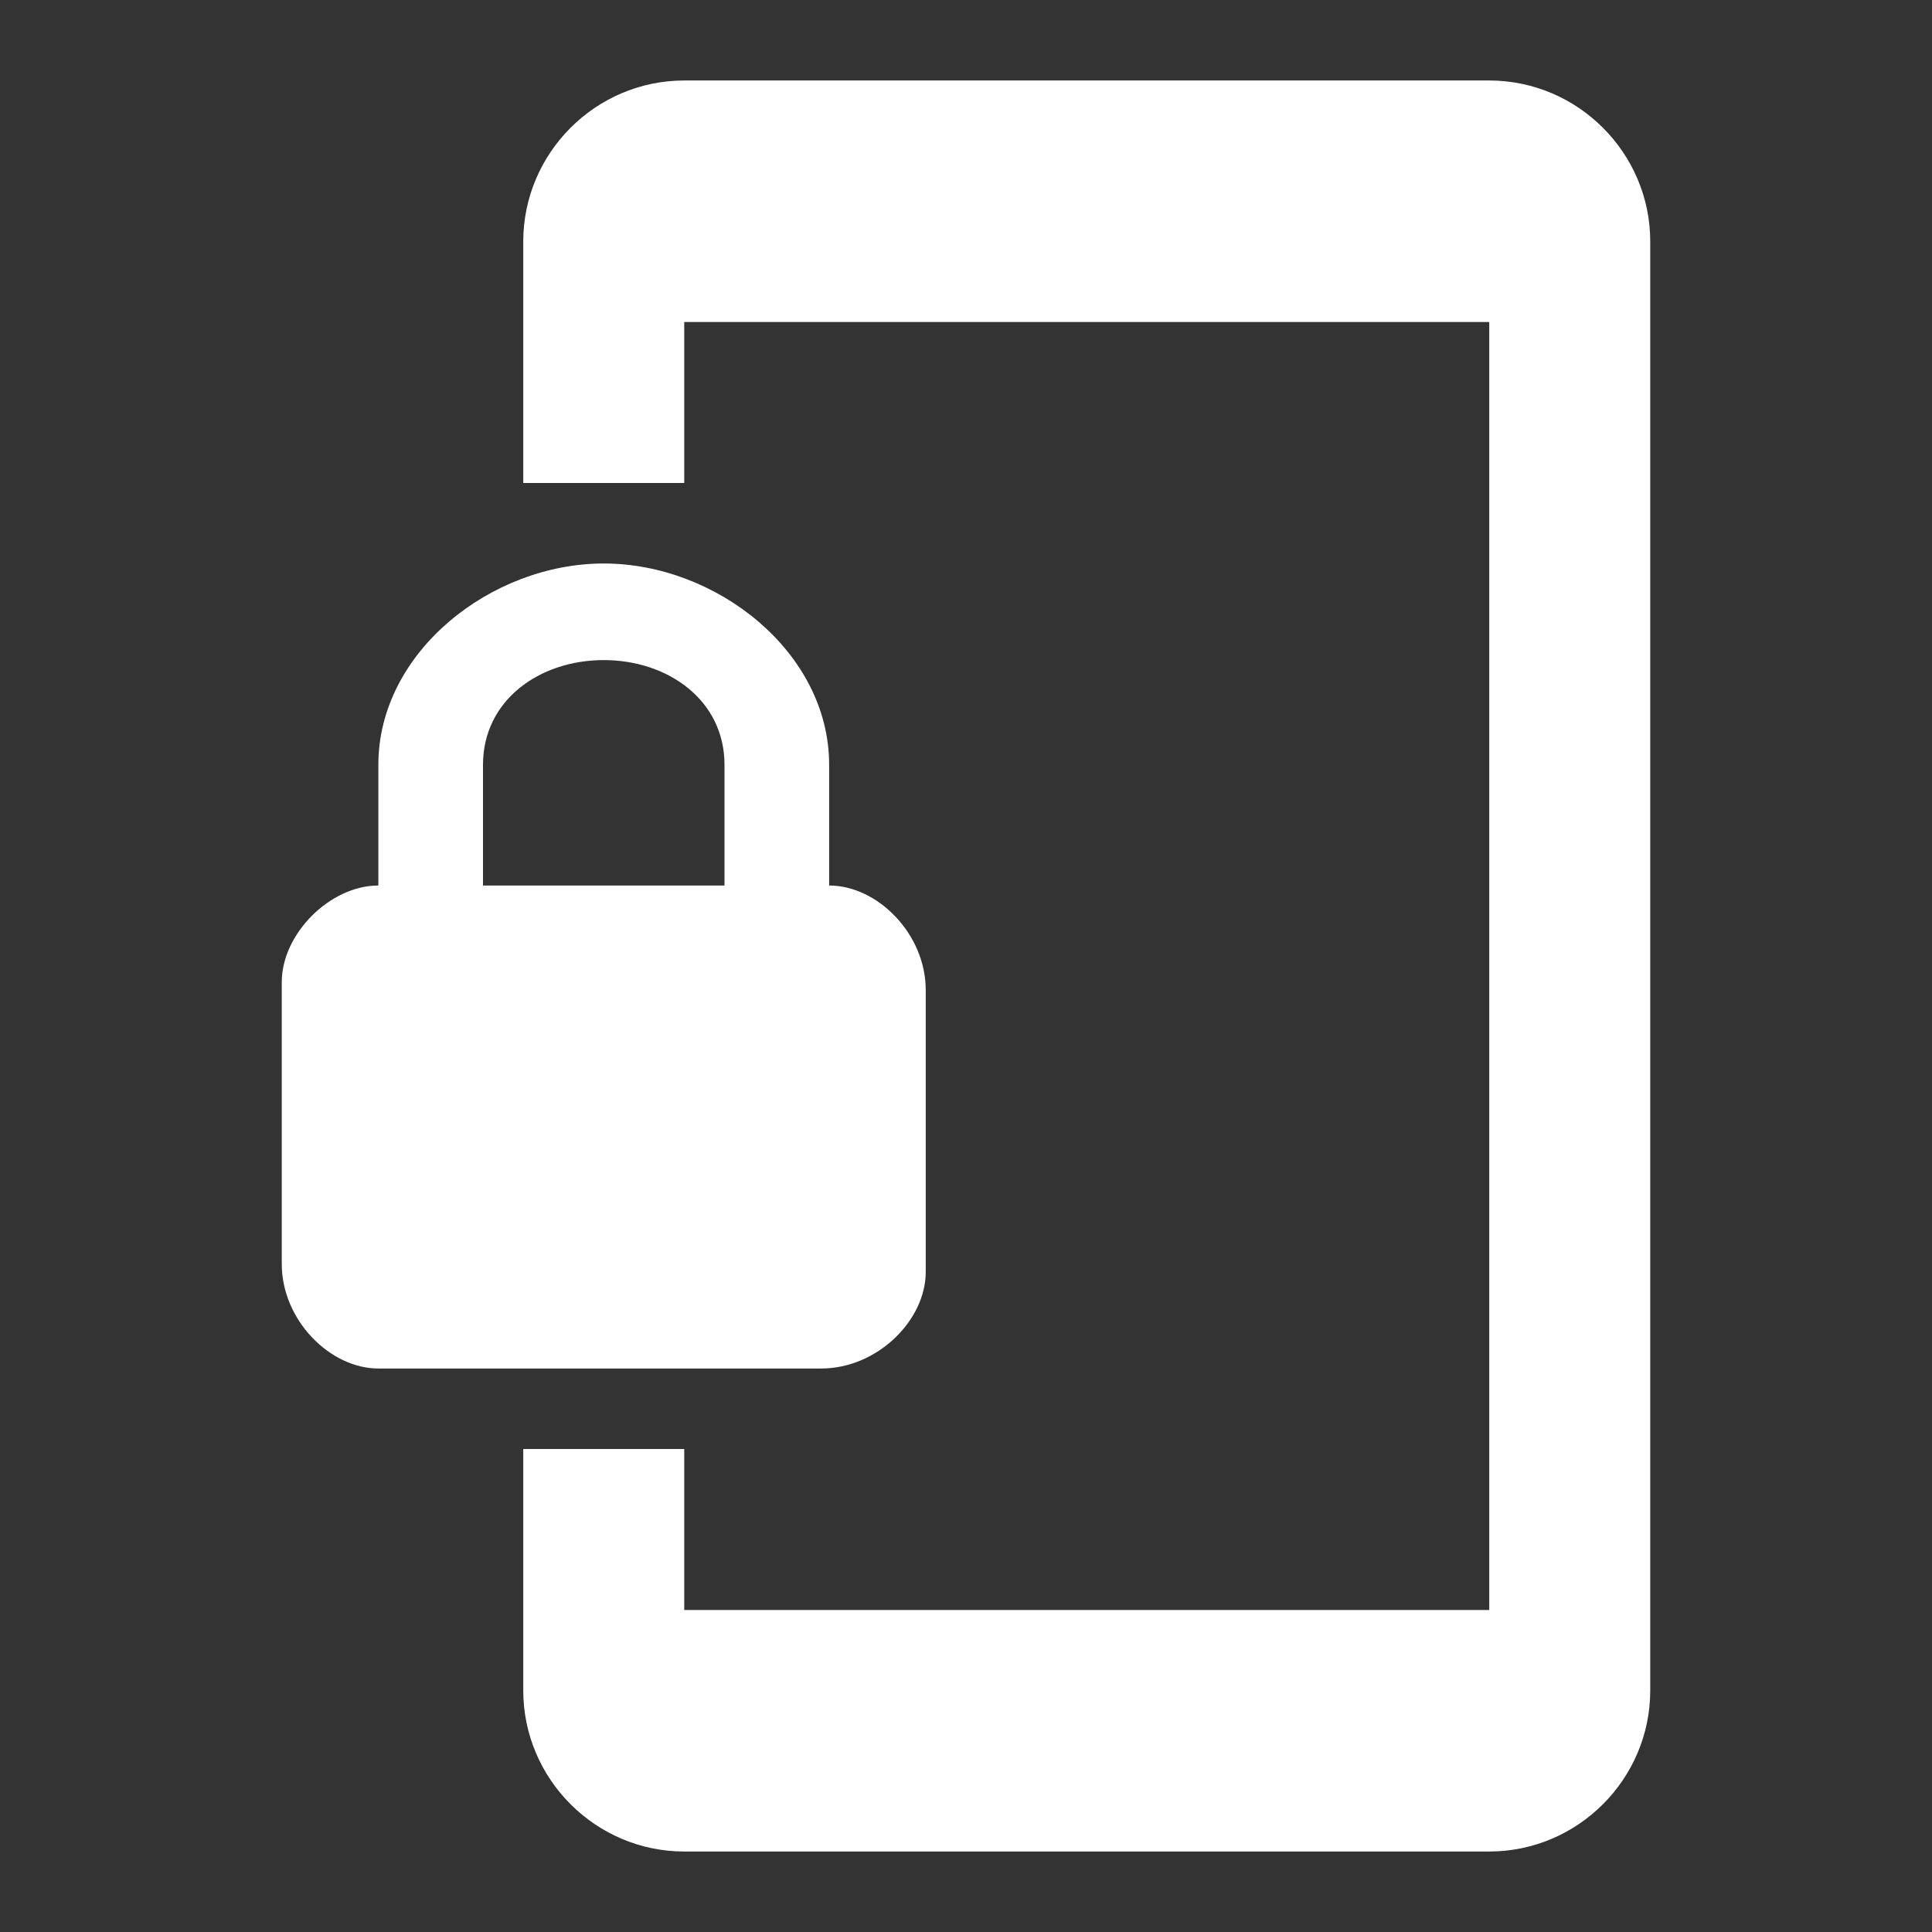 <svg width="80" height="80" viewBox="0 0 80 80" fill="none" xmlns="http://www.w3.org/2000/svg">
<rect x="0" y="0" width="80" height="80" fill="#333333" stroke="none"/>
<path fill-rule="evenodd" clip-rule="evenodd" d="M61.667 3.333H28.333C24.667 3.333 21.667 6.333 21.667 10V20H28.333V13.333H61.667V66.667H28.333V60H21.667V70C21.667 73.667 24.667 76.667 28.333 76.667H61.667C65.333 76.667 68.333 73.667 68.333 70V10C68.333 6.333 65.333 3.333 61.667 3.333ZM34.333 36.667V31.667C34.333 27 29.667 23.333 25 23.333C20.333 23.333 15.667 27 15.667 31.667V36.667C13.667 36.667 11.667 38.667 11.667 40.667V52.333C11.667 54.667 13.667 56.667 15.667 56.667H34C36.333 56.667 38.333 54.667 38.333 52.667V41C38.333 38.667 36.333 36.667 34.333 36.667ZM20 36.667H30V31.667C30 29 27.667 27.333 25 27.333C22.333 27.333 20 29 20 31.667V36.667Z" fill="white"/>
</svg>
